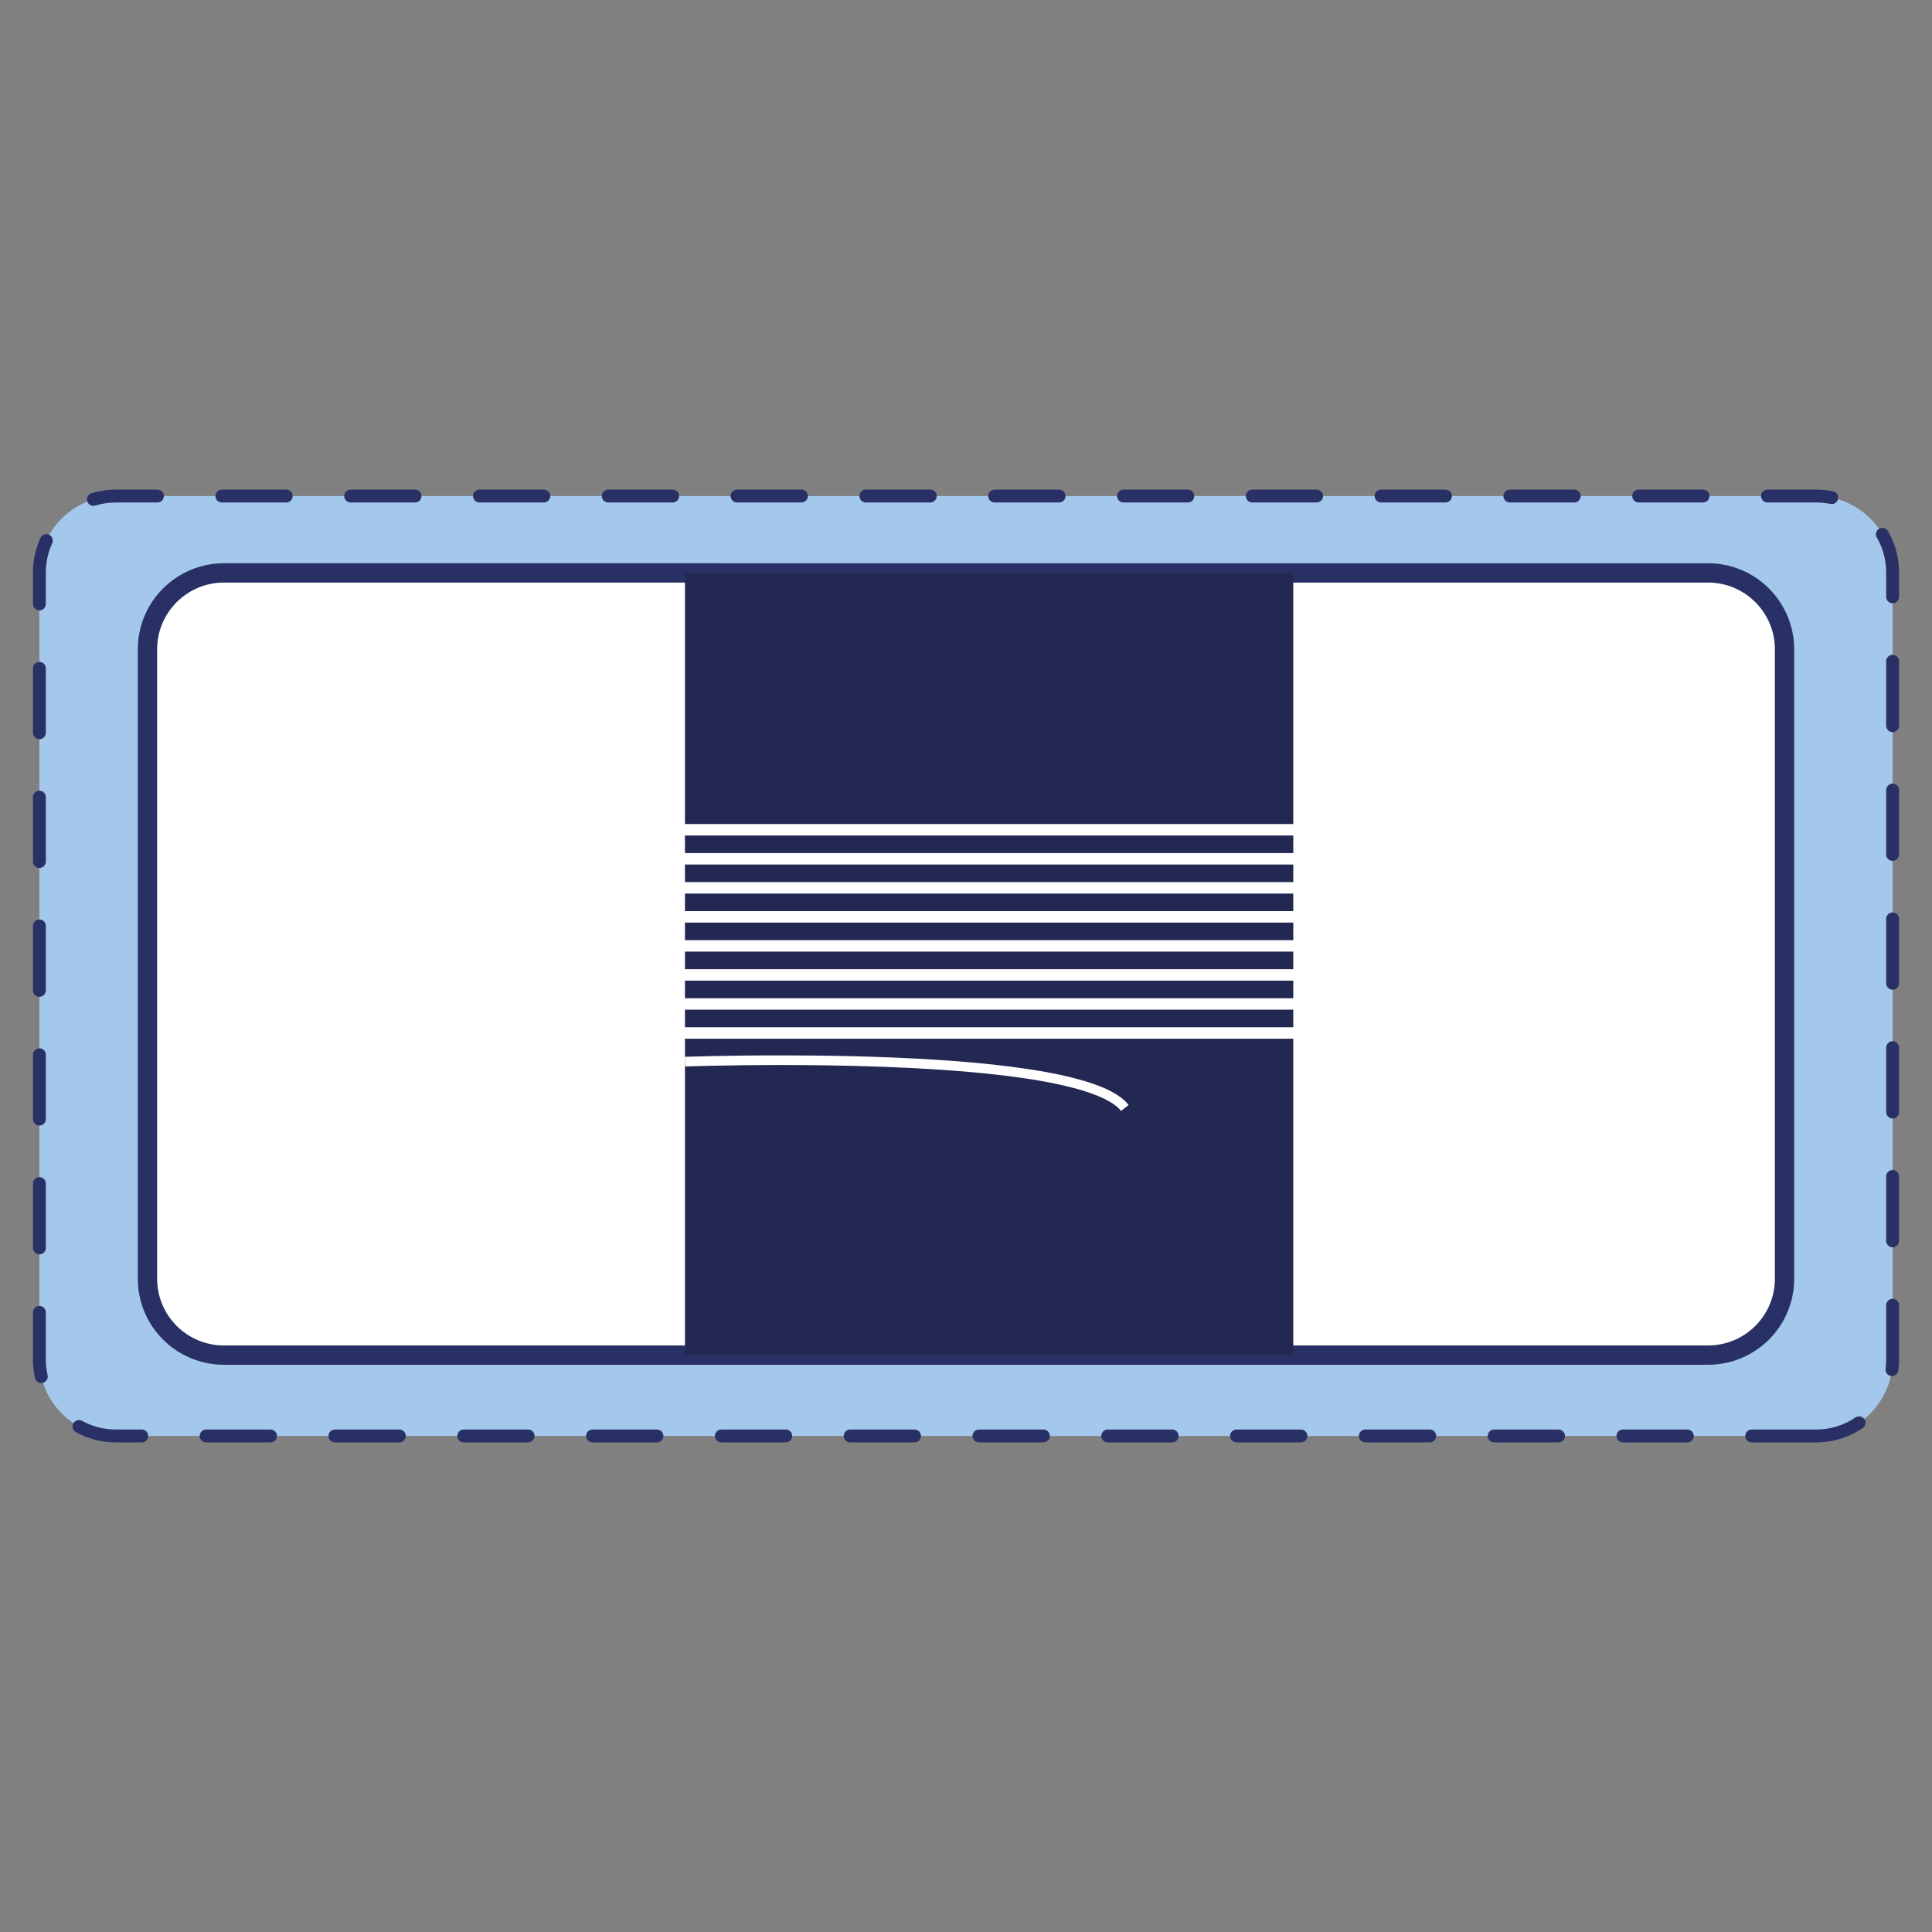 <?xml version="1.0" encoding="UTF-8"?>
<svg xmlns="http://www.w3.org/2000/svg" xmlns:xlink="http://www.w3.org/1999/xlink" version="1.1" id="Trousse_double_compartiments" x="0px" y="0px" width="150px" height="150px" viewBox="0 0 150 150" xml:space="preserve">
<rect x="0" y="0" width="150" height="150" fill="#808080" stroke="none"/>
<path fill="#A3C8EC" d="M141.005,111.487H8.995c-3.279,0-5.937-2.658-5.937-5.936V44.449c0-3.279,2.658-5.936,5.937-5.936h132.01  c3.279,0,5.937,2.658,5.937,5.936v61.102C146.942,108.83,144.284,111.487,141.005,111.487z"></path>
<path fill="#293065" d="M144.057,110.051c-0.871,0.591-1.919,0.936-3.052,0.937h-5c-0.276,0-0.5,0.224-0.5,0.5s0.224,0.5,0.5,0.5h5  c1.338,0,2.584-0.41,3.614-1.11c0.228-0.155,0.288-0.466,0.133-0.695C144.596,109.955,144.286,109.896,144.057,110.051  L144.057,110.051z M146.442,101.34v4.211c0,0.245-0.016,0.485-0.047,0.721c-0.036,0.274,0.156,0.525,0.43,0.561  c0.274,0.036,0.525-0.156,0.561-0.43c0.037-0.279,0.056-0.563,0.056-0.852v-4.211c0-0.276-0.224-0.5-0.5-0.5  S146.442,101.064,146.442,101.34z M146.442,91.34v5c0,0.276,0.224,0.5,0.5,0.5s0.5-0.224,0.5-0.5v-5c0-0.276-0.224-0.5-0.5-0.5  S146.442,91.064,146.442,91.34z M146.442,81.34v5c0,0.276,0.224,0.5,0.5,0.5s0.5-0.224,0.5-0.5v-5c0-0.276-0.224-0.5-0.5-0.5  S146.442,81.064,146.442,81.34z M146.442,71.34v5c0,0.276,0.224,0.5,0.5,0.5s0.5-0.224,0.5-0.5v-5c0-0.276-0.224-0.5-0.5-0.5  S146.442,71.064,146.442,71.34z M146.442,61.34v5c0,0.276,0.224,0.5,0.5,0.5s0.5-0.224,0.5-0.5v-5c0-0.276-0.224-0.5-0.5-0.5  S146.442,61.064,146.442,61.34z M146.442,51.34v5c0,0.276,0.224,0.5,0.5,0.5s0.5-0.224,0.5-0.5v-5c0-0.276-0.224-0.5-0.5-0.5  S146.442,51.064,146.442,51.34z M145.715,41.731c0.462,0.8,0.727,1.726,0.727,2.718v1.891c0,0.276,0.224,0.5,0.5,0.5  s0.5-0.224,0.5-0.5v-1.891c0-1.171-0.314-2.272-0.861-3.218c-0.138-0.239-0.444-0.321-0.683-0.183  C145.658,41.186,145.577,41.492,145.715,41.731z M137.225,39.013h3.78c0.381,0,0.752,0.039,1.11,0.113  c0.27,0.056,0.535-0.118,0.591-0.388s-0.118-0.535-0.388-0.591c-0.424-0.088-0.863-0.134-1.312-0.134h-3.78  c-0.276,0-0.5,0.224-0.5,0.5S136.949,39.013,137.225,39.013z M127.225,39.013h5c0.276,0,0.5-0.224,0.5-0.5s-0.224-0.5-0.5-0.5h-5  c-0.276,0-0.5,0.224-0.5,0.5S126.949,39.013,127.225,39.013z M117.225,39.013h5c0.276,0,0.5-0.224,0.5-0.5s-0.224-0.5-0.5-0.5h-5  c-0.276,0-0.5,0.224-0.5,0.5S116.949,39.013,117.225,39.013z M107.225,39.013h5c0.276,0,0.5-0.224,0.5-0.5s-0.224-0.5-0.5-0.5h-5  c-0.276,0-0.5,0.224-0.5,0.5S106.949,39.013,107.225,39.013z M97.225,39.013h5c0.276,0,0.5-0.224,0.5-0.5s-0.224-0.5-0.5-0.5h-5  c-0.276,0-0.5,0.224-0.5,0.5S96.949,39.013,97.225,39.013z M87.225,39.013h5c0.276,0,0.5-0.224,0.5-0.5s-0.224-0.5-0.5-0.5h-5  c-0.276,0-0.5,0.224-0.5,0.5S86.949,39.013,87.225,39.013z M77.225,39.013h5c0.276,0,0.5-0.224,0.5-0.5s-0.224-0.5-0.5-0.5h-5  c-0.276,0-0.5,0.224-0.5,0.5S76.949,39.013,77.225,39.013z M67.225,39.013h5c0.276,0,0.5-0.224,0.5-0.5s-0.224-0.5-0.5-0.5h-5  c-0.276,0-0.5,0.224-0.5,0.5S66.949,39.013,67.225,39.013z M57.225,39.013h5c0.276,0,0.5-0.224,0.5-0.5s-0.224-0.5-0.5-0.5h-5  c-0.276,0-0.5,0.224-0.5,0.5S56.949,39.013,57.225,39.013z M47.225,39.013h5c0.276,0,0.5-0.224,0.5-0.5s-0.224-0.5-0.5-0.5h-5  c-0.276,0-0.5,0.224-0.5,0.5S46.949,39.013,47.225,39.013z M37.225,39.013h5c0.276,0,0.5-0.224,0.5-0.5s-0.224-0.5-0.5-0.5h-5  c-0.276,0-0.5,0.224-0.5,0.5S36.949,39.013,37.225,39.013z M27.225,39.013h5c0.276,0,0.5-0.224,0.5-0.5s-0.224-0.5-0.5-0.5h-5  c-0.276,0-0.5,0.224-0.5,0.5S26.949,39.013,27.225,39.013z M17.225,39.013h5c0.276,0,0.5-0.224,0.5-0.5s-0.224-0.5-0.5-0.5h-5  c-0.276,0-0.5,0.224-0.5,0.5S16.949,39.013,17.225,39.013z M7.398,39.251c0.504-0.155,1.04-0.238,1.596-0.238h3.23  c0.276,0,0.5-0.224,0.5-0.5s-0.224-0.5-0.5-0.5h-3.23c-0.657,0-1.292,0.099-1.89,0.282c-0.264,0.081-0.412,0.361-0.331,0.625  S7.134,39.332,7.398,39.251L7.398,39.251z M3.558,46.89v-2.441c0-0.812,0.177-1.58,0.495-2.271c0.115-0.251,0.006-0.548-0.245-0.663  s-0.548-0.006-0.663,0.245c-0.377,0.818-0.587,1.731-0.587,2.689v2.441c0,0.276,0.224,0.5,0.5,0.5S3.558,47.166,3.558,46.89z   M3.558,56.89v-5c0-0.276-0.224-0.5-0.5-0.5s-0.5,0.224-0.5,0.5v5c0,0.276,0.224,0.5,0.5,0.5S3.558,57.166,3.558,56.89z   M3.558,66.89v-5c0-0.276-0.224-0.5-0.5-0.5s-0.5,0.224-0.5,0.5v5c0,0.276,0.224,0.5,0.5,0.5S3.558,67.166,3.558,66.89z   M3.558,76.89v-5c0-0.276-0.224-0.5-0.5-0.5s-0.5,0.224-0.5,0.5v5c0,0.276,0.224,0.5,0.5,0.5S3.558,77.166,3.558,76.89z   M3.558,86.89v-5c0-0.276-0.224-0.5-0.5-0.5s-0.5,0.224-0.5,0.5v5c0,0.276,0.224,0.5,0.5,0.5S3.558,87.166,3.558,86.89z   M3.558,96.89v-5c0-0.276-0.224-0.5-0.5-0.5s-0.5,0.224-0.5,0.5v5c0,0.276,0.224,0.5,0.5,0.5S3.558,97.166,3.558,96.89z   M3.695,106.767c-0.089-0.391-0.136-0.797-0.136-1.216v-3.661c0-0.276-0.224-0.5-0.5-0.5s-0.5,0.224-0.5,0.5v3.661  c0,0.494,0.056,0.976,0.161,1.439c0.062,0.269,0.33,0.438,0.599,0.376S3.756,107.036,3.695,106.767L3.695,106.767z M11.005,110.987  h-2.01c-0.953,0-1.845-0.244-2.622-0.673c-0.242-0.133-0.546-0.046-0.679,0.196s-0.046,0.546,0.196,0.679  c0.921,0.508,1.981,0.798,3.106,0.798h2.01c0.276,0,0.5-0.224,0.5-0.5S11.281,110.987,11.005,110.987z M21.005,110.987h-5  c-0.276,0-0.5,0.224-0.5,0.5s0.224,0.5,0.5,0.5h5c0.276,0,0.5-0.224,0.5-0.5S21.281,110.987,21.005,110.987z M31.005,110.987h-5  c-0.276,0-0.5,0.224-0.5,0.5s0.224,0.5,0.5,0.5h5c0.276,0,0.5-0.224,0.5-0.5S31.281,110.987,31.005,110.987z M41.005,110.987h-5  c-0.276,0-0.5,0.224-0.5,0.5s0.224,0.5,0.5,0.5h5c0.276,0,0.5-0.224,0.5-0.5S41.281,110.987,41.005,110.987z M51.005,110.987h-5  c-0.276,0-0.5,0.224-0.5,0.5s0.224,0.5,0.5,0.5h5c0.276,0,0.5-0.224,0.5-0.5S51.281,110.987,51.005,110.987z M61.005,110.987h-5  c-0.276,0-0.5,0.224-0.5,0.5s0.224,0.5,0.5,0.5h5c0.276,0,0.5-0.224,0.5-0.5S61.281,110.987,61.005,110.987z M71.005,110.987h-5  c-0.276,0-0.5,0.224-0.5,0.5s0.224,0.5,0.5,0.5h5c0.276,0,0.5-0.224,0.5-0.5S71.281,110.987,71.005,110.987z M81.005,110.987h-5  c-0.276,0-0.5,0.224-0.5,0.5s0.224,0.5,0.5,0.5h5c0.276,0,0.5-0.224,0.5-0.5S81.281,110.987,81.005,110.987z M91.005,110.987h-5  c-0.276,0-0.5,0.224-0.5,0.5s0.224,0.5,0.5,0.5h5c0.276,0,0.5-0.224,0.5-0.5S91.281,110.987,91.005,110.987z M101.005,110.987h-5  c-0.276,0-0.5,0.224-0.5,0.5s0.224,0.5,0.5,0.5h5c0.276,0,0.5-0.224,0.5-0.5S101.281,110.987,101.005,110.987z M111.005,110.987h-5  c-0.276,0-0.5,0.224-0.5,0.5s0.224,0.5,0.5,0.5h5c0.276,0,0.5-0.224,0.5-0.5S111.281,110.987,111.005,110.987z M121.005,110.987h-5  c-0.276,0-0.5,0.224-0.5,0.5s0.224,0.5,0.5,0.5h5c0.276,0,0.5-0.224,0.5-0.5S121.281,110.987,121.005,110.987z M131.005,110.987h-5  c-0.276,0-0.5,0.224-0.5,0.5s0.224,0.5,0.5,0.5h5c0.276,0,0.5-0.224,0.5-0.5S131.281,110.987,131.005,110.987z"></path>
<path fill="#FFFFFF" d="M138.55,50.41v48.87c0,3.28-2.66,5.93-5.94,5.93H17.39c-3.28,0-5.94-2.65-5.94-5.93V50.41  c0-3.27,2.66-5.93,5.94-5.93h115.22C135.89,44.48,138.55,47.14,138.55,50.41z"></path>
<path fill="#293065" d="M138.55,50.41h-0.75v48.87c0,1.435-0.58,2.725-1.52,3.664c-0.941,0.938-2.234,1.516-3.67,1.516H17.39  c-1.436,0-2.729-0.578-3.67-1.516c-0.94-0.939-1.519-2.229-1.52-3.664V50.41c0-1.429,0.579-2.72,1.52-3.661  c0.942-0.939,2.235-1.519,3.67-1.519h115.22c1.435,0,2.728,0.58,3.67,1.519c0.941,0.941,1.52,2.231,1.52,3.661H138.55h0.75  c-0.001-3.686-2.996-6.679-6.69-6.68H17.39c-3.694,0.001-6.689,2.994-6.69,6.68v48.87c0,1.845,0.75,3.52,1.96,4.726  c1.209,1.207,2.886,1.954,4.73,1.954h115.22c1.844,0,3.521-0.747,4.73-1.954c1.21-1.206,1.961-2.881,1.96-4.726V50.41H138.55z"></path>
<rect x="53.18" y="44.48" fill="#232853" width="47.23" height="60.73"></rect>
<rect x="52.17" y="63.978" fill="#FFFFFF" width="49.185" height="0.889"></rect>
<rect x="52.17" y="66.232" fill="#FFFFFF" width="49.185" height="0.889"></rect>
<rect x="52.17" y="70.74" fill="#FFFFFF" width="49.185" height="0.889"></rect>
<rect x="52.17" y="72.994" fill="#FFFFFF" width="49.185" height="0.889"></rect>
<rect x="52.17" y="77.502" fill="#FFFFFF" width="49.185" height="0.889"></rect>
<rect x="52.17" y="79.756" fill="#FFFFFF" width="49.185" height="0.889"></rect>
<rect x="52.17" y="75.248" fill="#FFFFFF" width="49.185" height="0.889"></rect>
<rect x="52.17" y="68.486" fill="#FFFFFF" width="49.185" height="0.889"></rect>
<path fill="#FFFFFF" d="M53.193,82.8c0.002,0,0.772-0.028,2.089-0.056c1.317-0.028,3.176-0.056,5.345-0.056  c4.626,0,10.664,0.128,15.845,0.653c2.59,0.262,4.966,0.625,6.833,1.115c1.868,0.482,3.22,1.126,3.734,1.798l0.589-0.464  c-0.746-0.927-2.205-1.546-4.133-2.059c-5.776-1.51-15.902-1.79-22.868-1.792c-4.351,0-7.457,0.112-7.461,0.112L53.193,82.8z"></path>
</svg>
